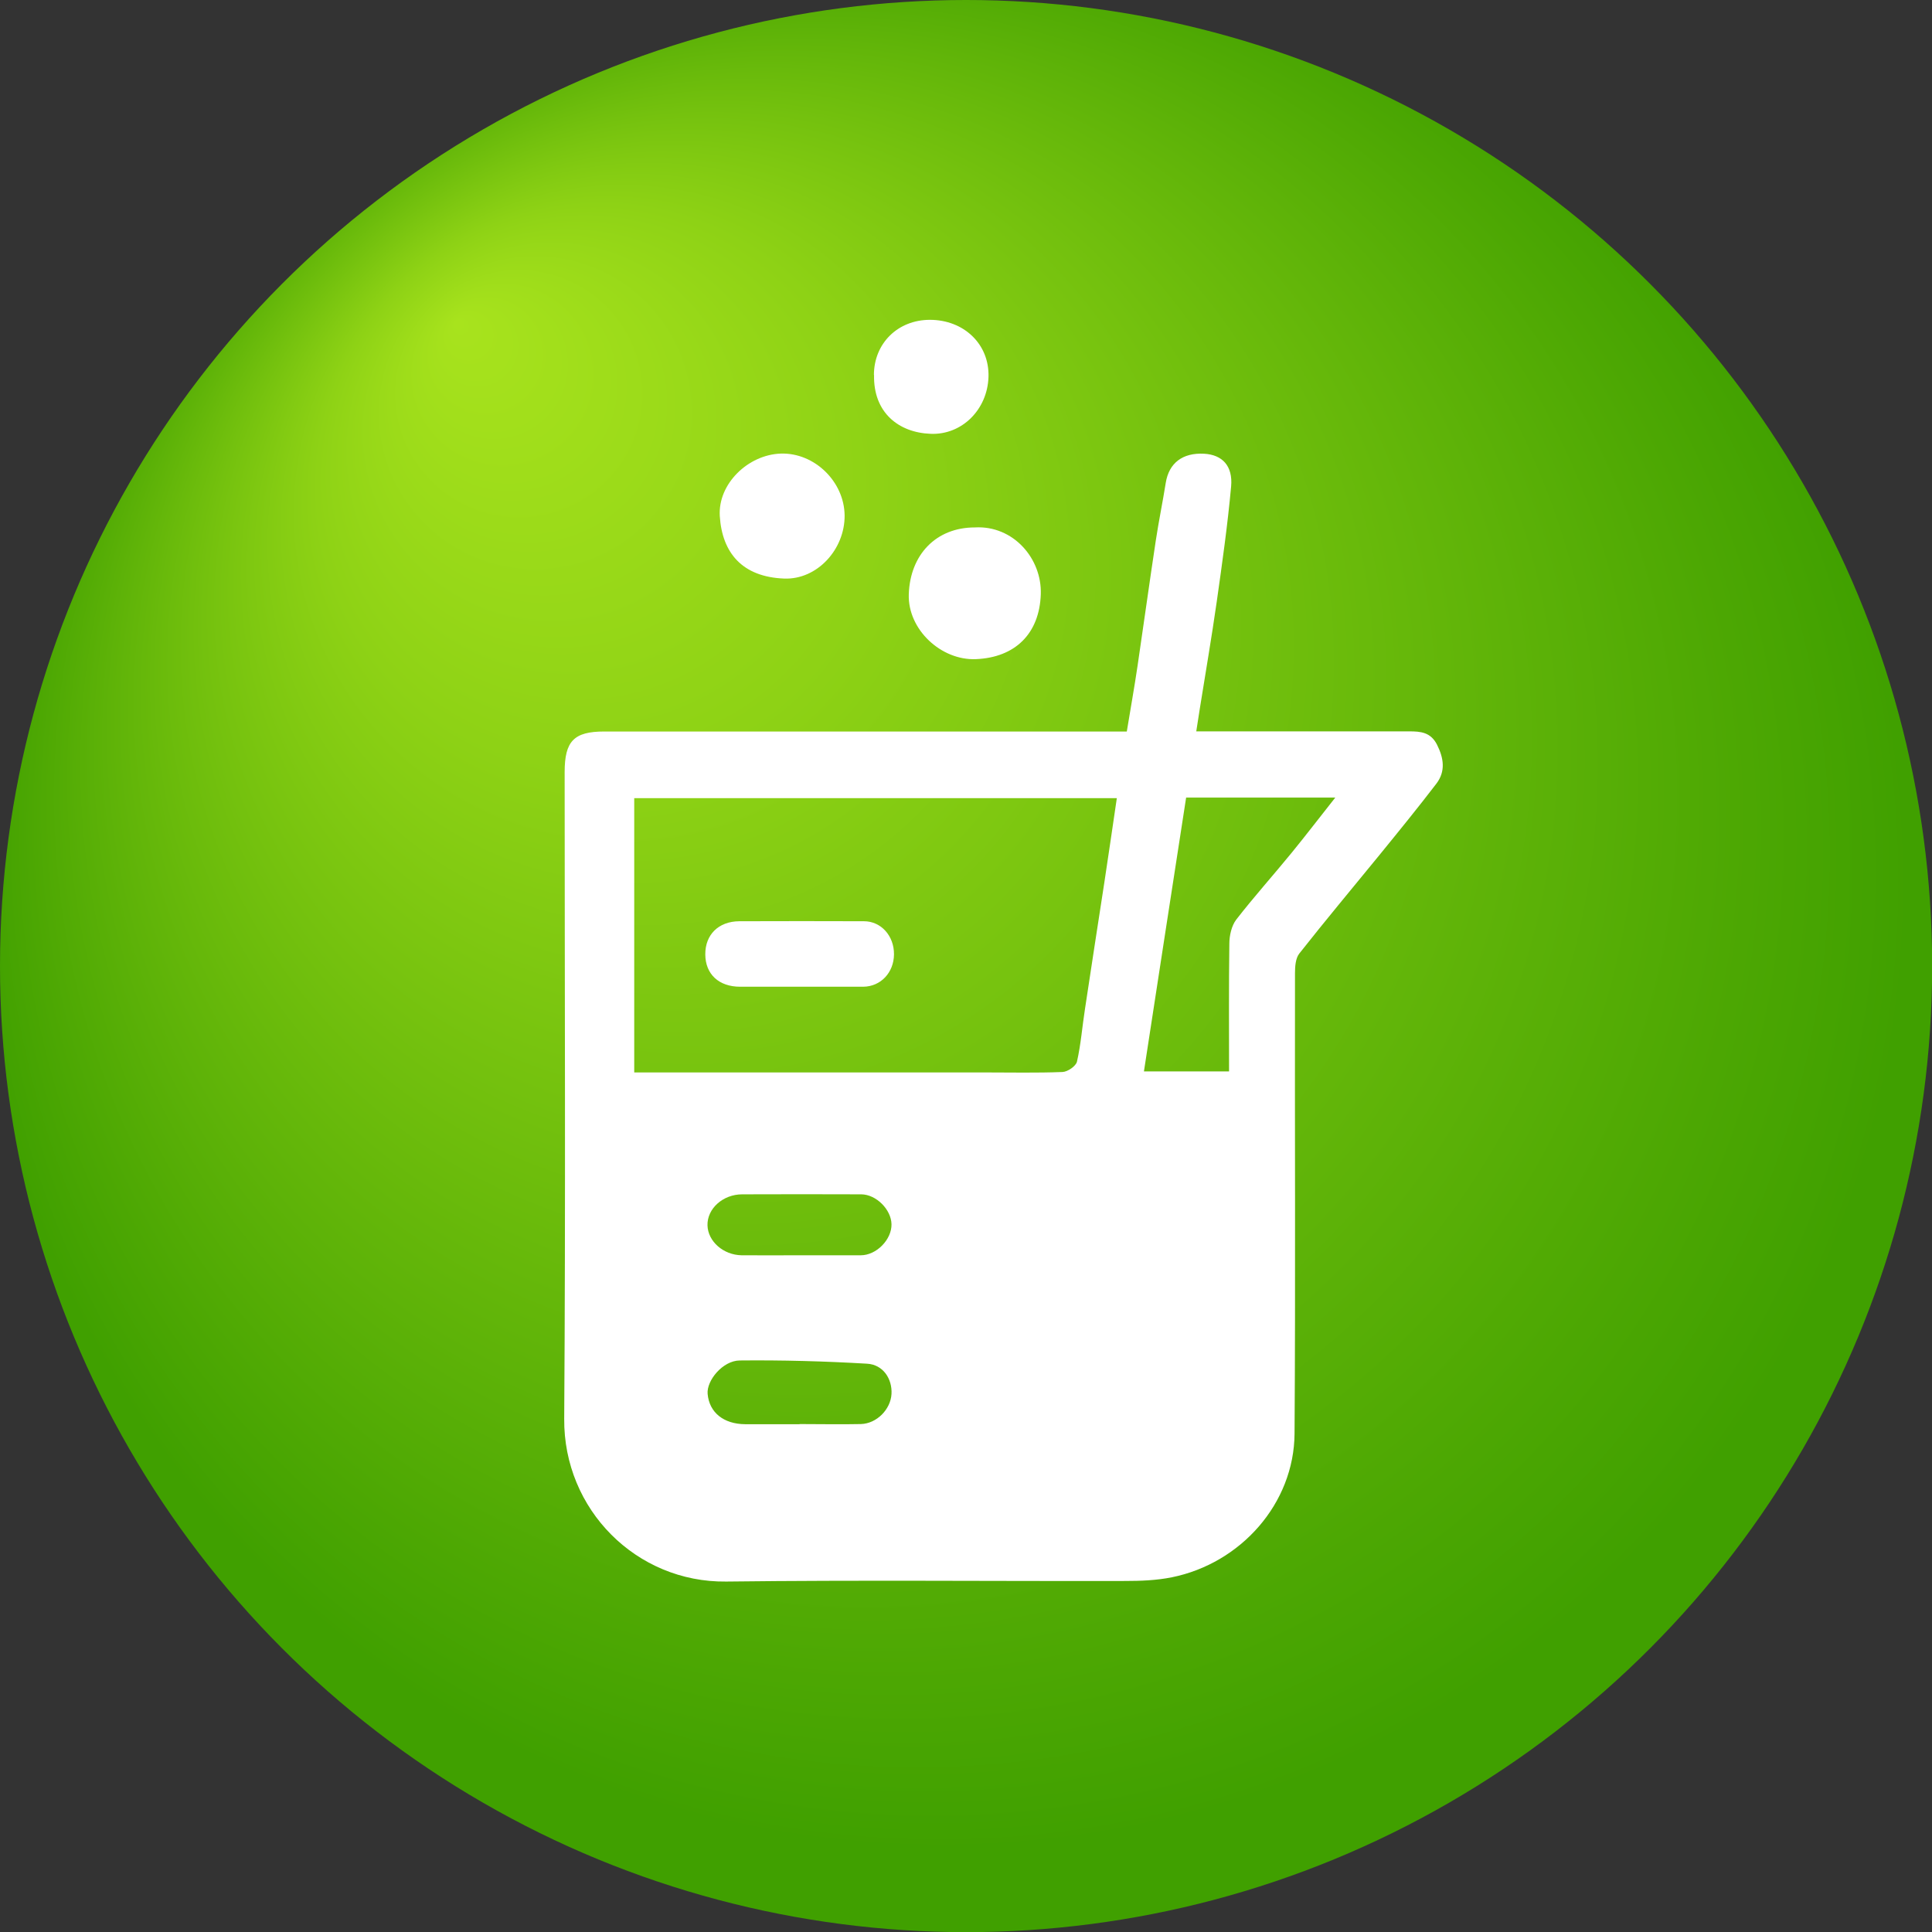 <?xml version="1.0" encoding="UTF-8"?>
<svg id="katman_2" data-name="katman 2" xmlns="http://www.w3.org/2000/svg" xmlns:xlink="http://www.w3.org/1999/xlink" viewBox="0 0 131.87 131.87">
  <rect x="0" y="0" width="131.87" height="131.87" fill="#333333" stroke="none"/>
  <defs>
    <style>
      .cls-1 {
        fill: url(#Yeni_Degrade_Renk_Örneği_1);
      }

      .cls-1, .cls-2 {
        stroke-width: 0px;
      }

      .cls-2 {
        fill: #fff;
      }
    </style>
    <radialGradient id="Yeni_Degrade_Renk_Örneği_1" data-name="Yeni Degrade Renk Örneği 1" cx="64.41" cy="60.43" fx="31.15" fy="21.94" r="65.94" gradientUnits="userSpaceOnUse">
      <stop offset="0" stop-color="#a8e31d"/>
      <stop offset=".29" stop-color="#8ed215"/>
      <stop offset=".89" stop-color="#4ca703"/>
      <stop offset="1" stop-color="#40a000"/>
    </radialGradient>
  </defs>
  <g id="katman_1" data-name="katman 1">
    <g>
      <circle class="cls-1" cx="65.94" cy="65.94" r="65.94"/>
      <g>
        <path class="cls-2" d="M81.65,49.92h1.35c4.4,0,8.8,0,13.19,0,.78,0,1.46.06,1.89.9.47.93.6,1.83-.04,2.67-1.27,1.66-2.59,3.28-3.91,4.9-1.82,2.23-3.67,4.44-5.45,6.7-.25.32-.29.88-.29,1.33-.02,10.48.04,20.95-.03,31.43-.03,4.77-3.67,8.86-8.38,9.81-1.04.21-2.12.25-3.19.25-9.08.02-18.15-.07-27.23.04-6.12.07-11.1-4.91-11.05-11.11.1-14.71.03-29.43.03-44.14,0-2.12.64-2.77,2.7-2.77,11.36,0,22.71,0,34.07,0h1.6c.25-1.53.52-3.02.74-4.52.42-2.84.81-5.68,1.24-8.52.2-1.32.47-2.62.68-3.94.22-1.35,1.15-2.06,2.62-1.98,1.23.07,1.97.82,1.84,2.24-.24,2.63-.61,5.24-.98,7.85-.35,2.45-.77,4.89-1.16,7.33-.07.46-.14.92-.24,1.54ZM43.29,73.2h1.52c7.48,0,14.95,0,22.43,0,1.76,0,3.52.04,5.28-.03.35-.01.92-.4.99-.71.27-1.19.36-2.41.55-3.62.43-2.87.88-5.75,1.32-8.62.29-1.89.56-3.79.85-5.74h-32.94v18.72ZM83.89,73.13c0-2.98-.02-5.85.02-8.72,0-.55.15-1.22.47-1.64,1.21-1.56,2.53-3.03,3.78-4.56.98-1.2,1.92-2.43,2.98-3.77h-10.18c-.96,6.22-1.92,12.42-2.88,18.69h5.81ZM54.57,97.2c1.4,0,2.8.03,4.19,0,1.08-.03,2.03-1,2.09-2.05.06-1.03-.57-2.01-1.67-2.07-2.89-.17-5.8-.25-8.69-.22-1.16.01-2.27,1.37-2.19,2.28.11,1.27,1.09,2.06,2.56,2.07,1.24,0,2.48,0,3.72,0ZM54.57,85.68c1.39,0,2.79,0,4.18,0,1.08,0,2.12-1.08,2.1-2.12-.02-1-1.04-2.03-2.06-2.04-2.71-.01-5.42-.01-8.13,0-1.32,0-2.4.98-2.37,2.12.03,1.09,1.08,2.02,2.33,2.04,1.31.01,2.63,0,3.95,0Z"/>
        <path class="cls-2" d="M66.54,36c2.61-.15,4.58,2.11,4.5,4.56-.09,2.69-1.75,4.32-4.43,4.43-2.37.1-4.66-2.02-4.58-4.43.09-2.69,1.85-4.56,4.51-4.56Z"/>
        <path class="cls-2" d="M57.65,35.18c.02,2.32-1.88,4.4-4.13,4.31-2.85-.11-4.23-1.75-4.39-4.26-.14-2.2,1.93-4.2,4.17-4.27,2.29-.07,4.33,1.91,4.35,4.23Z"/>
        <path class="cls-2" d="M59.65,25.6c0-2.16,1.63-3.77,3.82-3.77,2.31,0,4.07,1.65,4,3.9-.07,2.22-1.81,3.97-3.95,3.88-2.18-.08-3.92-1.45-3.86-4.02Z"/>
        <path class="cls-2" d="M54.59,67.35c-1.36,0-2.72,0-4.07,0-1.46,0-2.37-.86-2.38-2.2-.01-1.35.9-2.26,2.32-2.27,2.84-.01,5.67-.01,8.51,0,1.17,0,2.06,1,2.05,2.26-.01,1.25-.91,2.2-2.1,2.21-1.44,0-2.88,0-4.31,0Z"/>
      </g>
    </g>
  </g>
</svg>